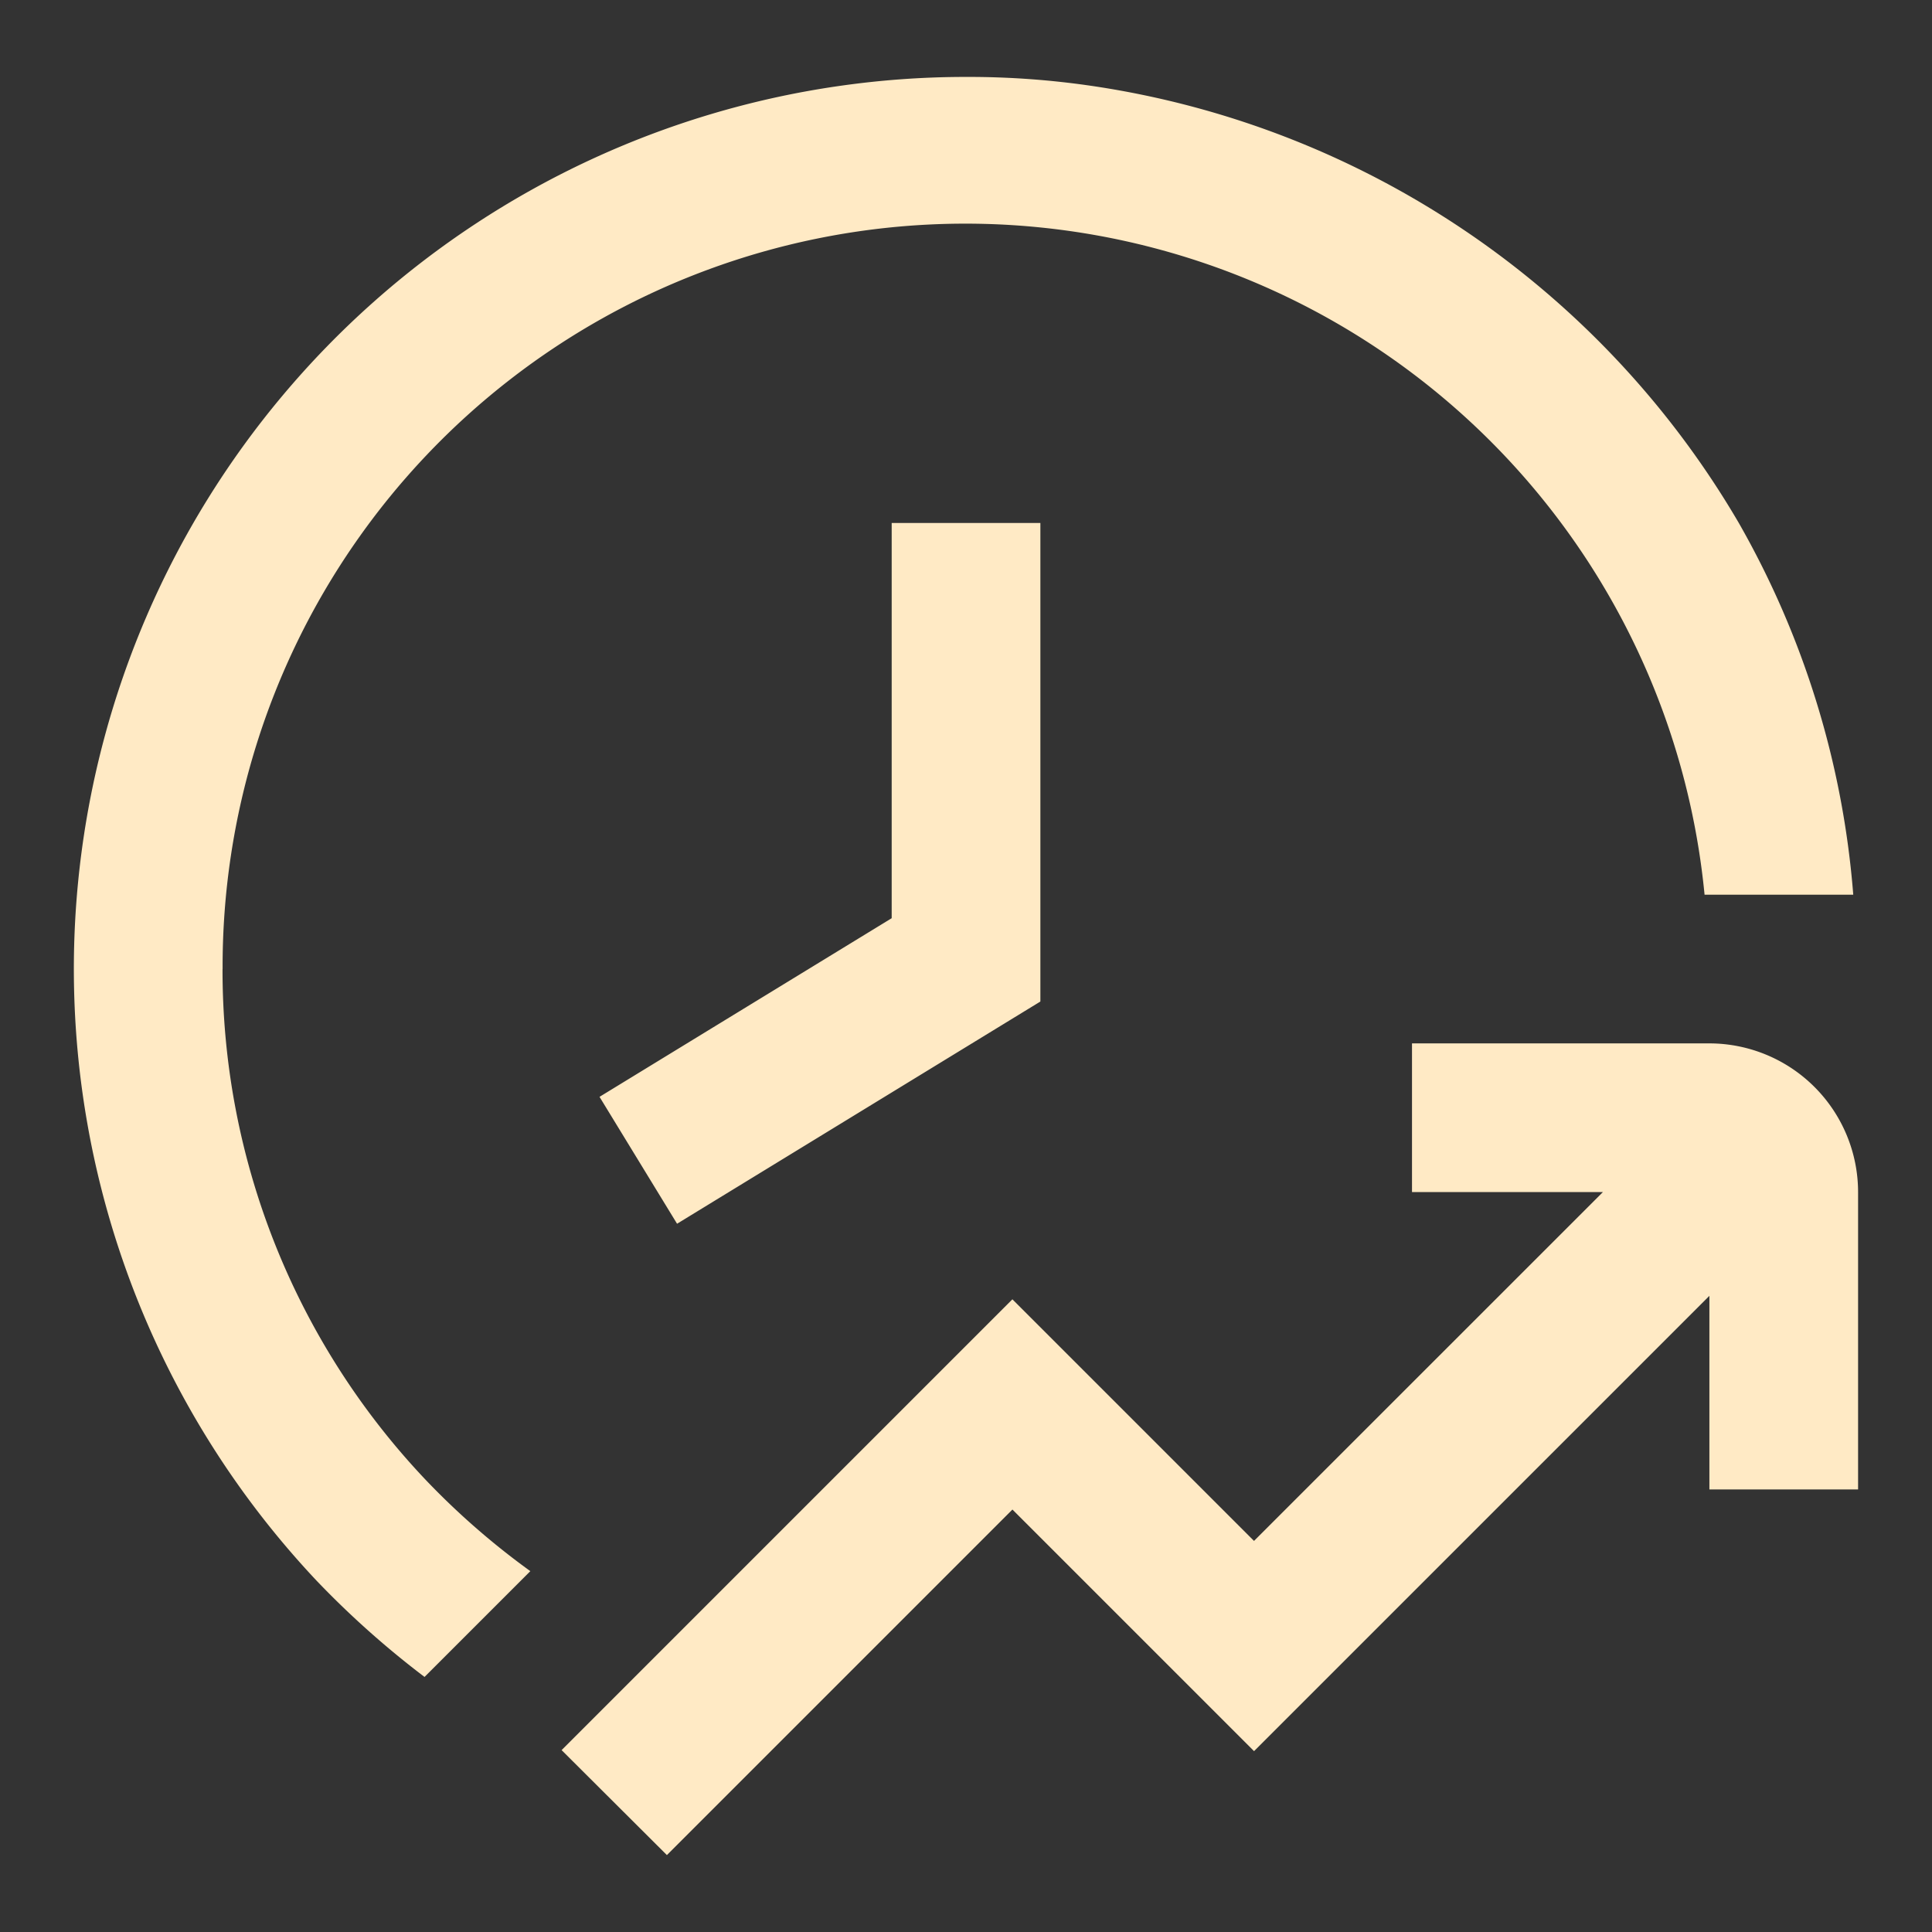 <svg xmlns="http://www.w3.org/2000/svg" xmlns:xlink="http://www.w3.org/1999/xlink" width="54" height="54" viewBox="0 0 54 54"><rect x="0" y="0" width="54" height="54" fill="#333333" stroke="none"/><defs><style>.a{clip-path:url(#b);}.b{fill:#ffeac5;}</style><clipPath id="b"><rect width="54" height="54"/></clipPath></defs><g id="a" class="a"><g transform="translate(0.787 2.066)"><path class="b" d="M22.857,12.467h4.156V25.843L16.858,32.054l-2.167-3.547,8.166-4.993V12.47ZM4.156,24.935a20.759,20.759,0,0,1,41.421-2.078h4.156a24.859,24.859,0,0,0-3.2-10.392A25.194,25.194,0,0,0,28.55.266,23.735,23.735,0,0,0,24.935,0,24.934,24.934,0,0,0,6.8,42.049a25.416,25.416,0,0,0,3,2.672l2.957-2.957A21.122,21.122,0,0,1,9.82,39.2,20.7,20.7,0,0,1,4.154,24.935Zm41.559,2.078H37.4v4.156h5.336l-9.752,9.75-6.753-6.753-12.6,12.6L16.574,49.7l9.658-9.658,6.753,6.753L45.712,34.069V39.48h4.156V31.169a4.16,4.16,0,0,0-4.156-4.156Z" transform="translate(1.279 0.084)"/></g></g></svg>